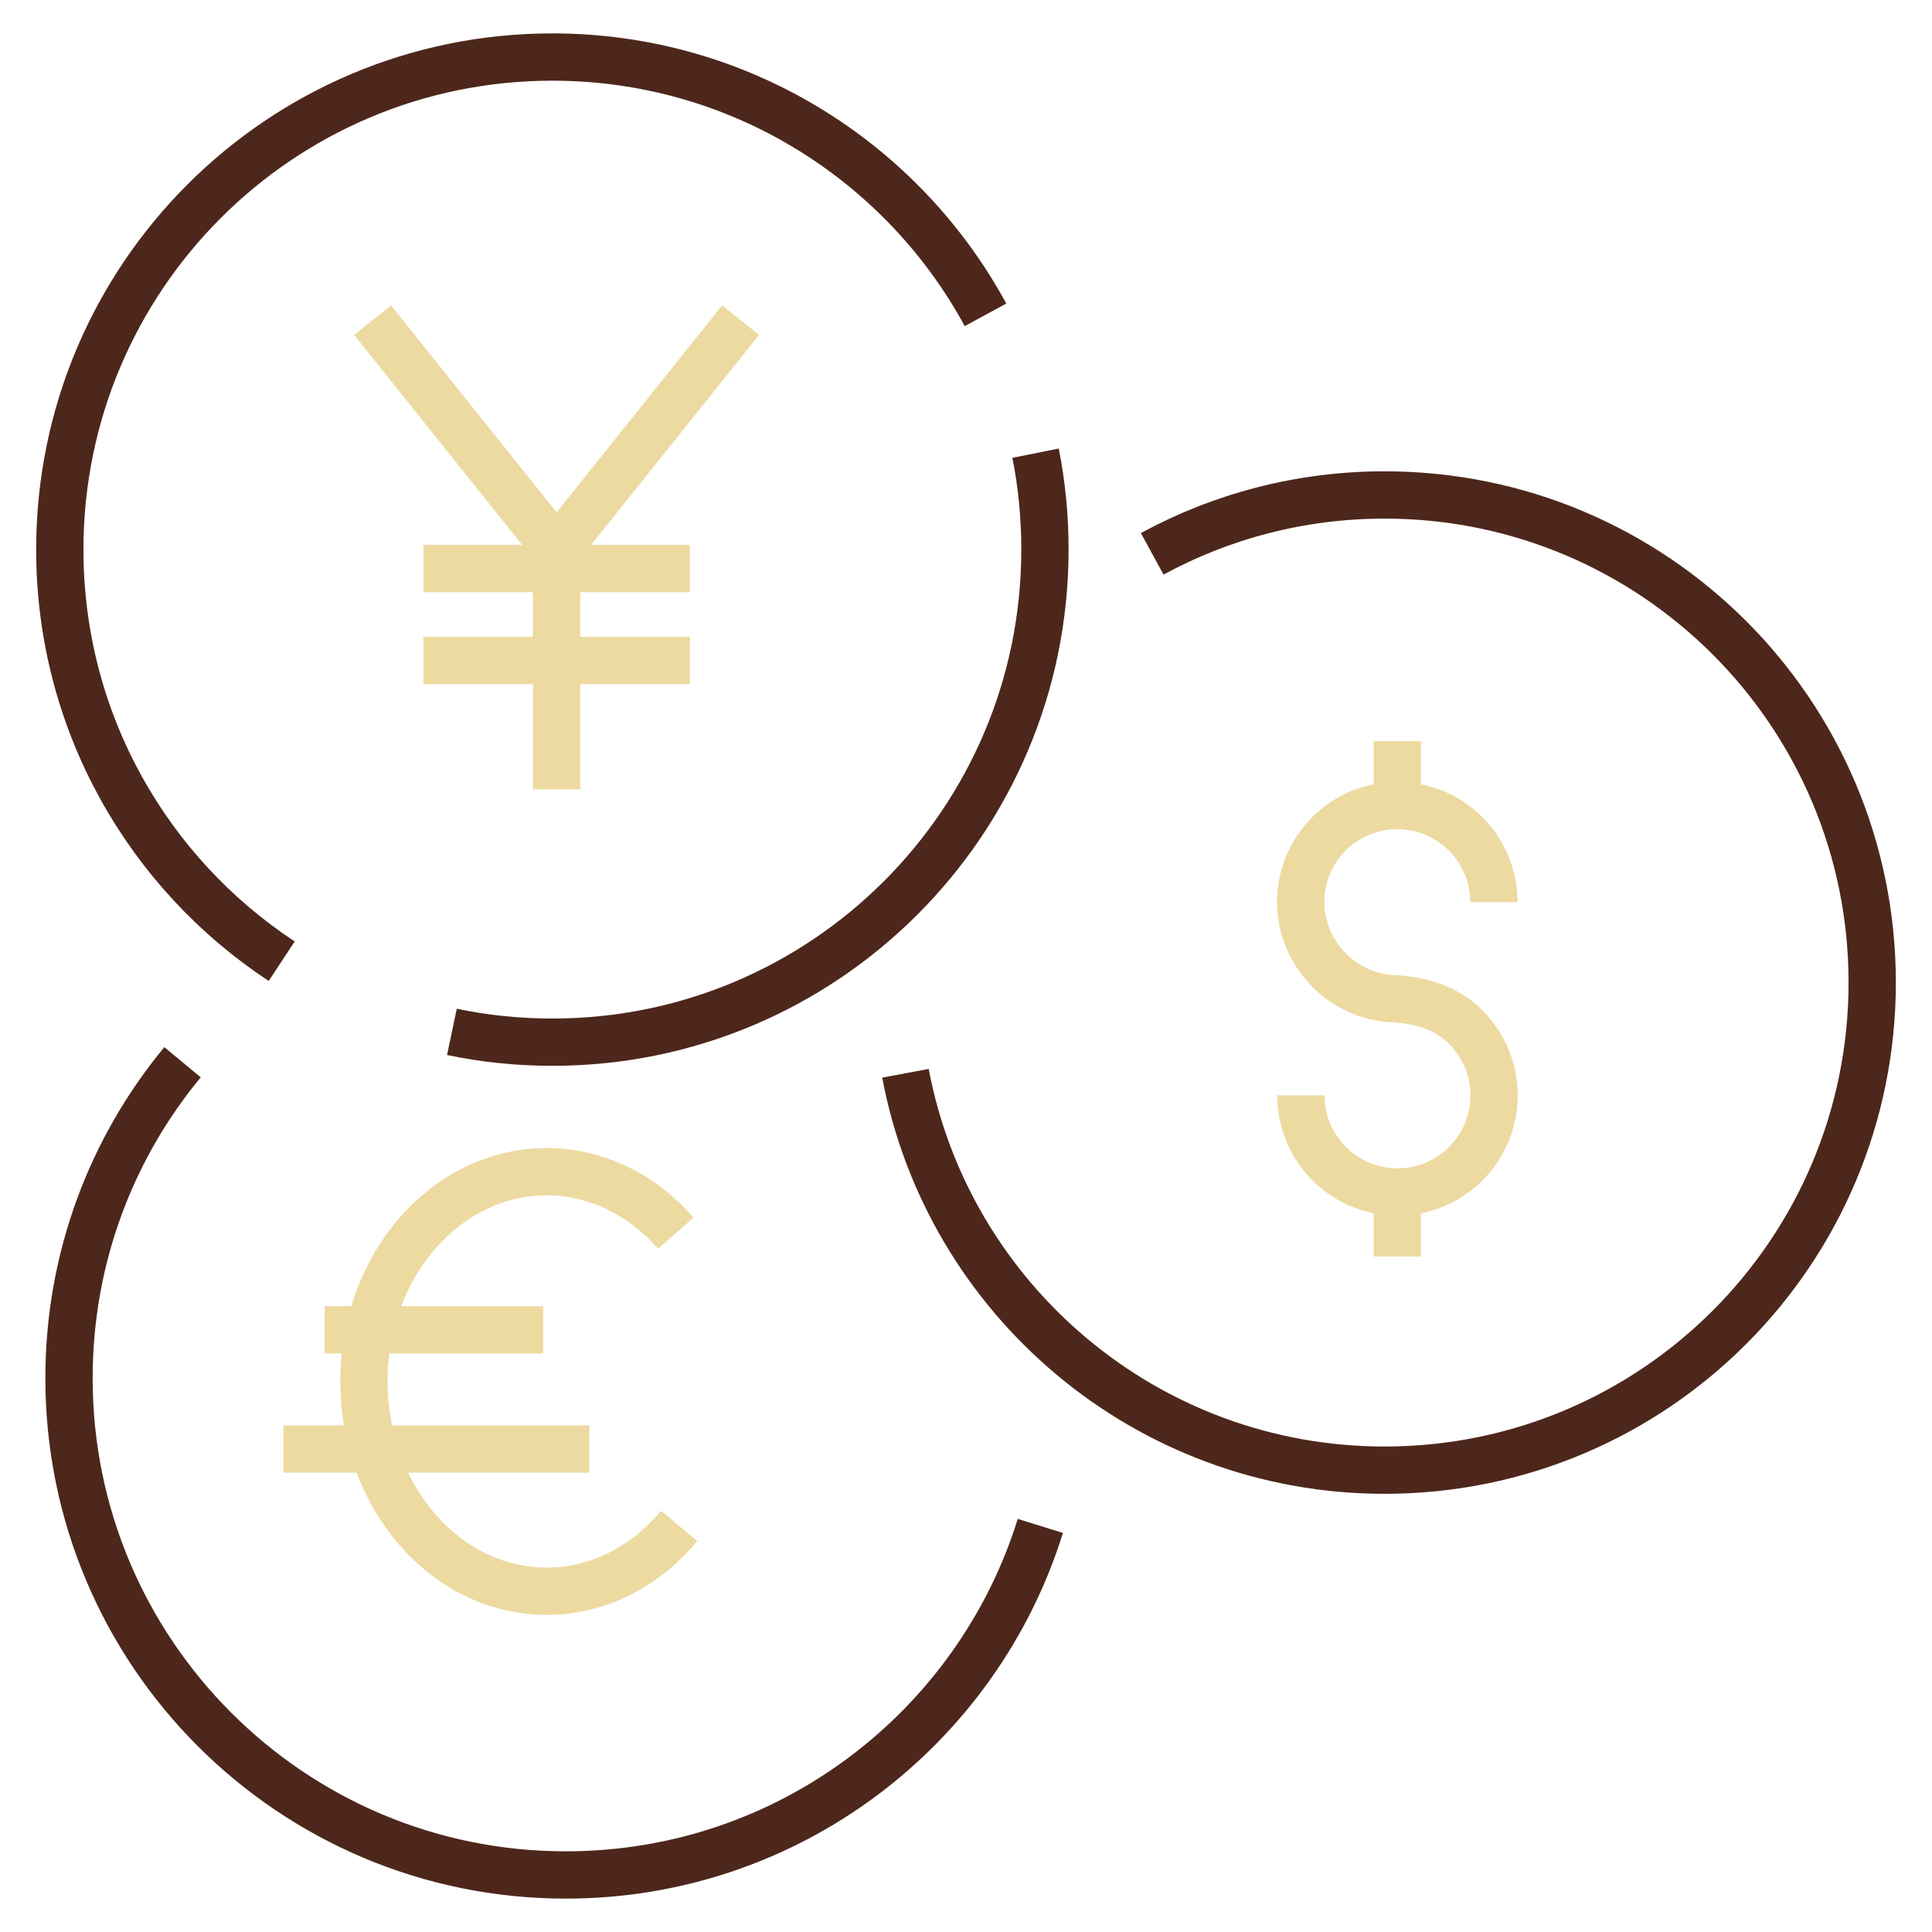 <svg id="_圖層_1" data-name="圖層 1" xmlns="http://www.w3.org/2000/svg" viewBox="0 0 105 105"><defs><style>.cls-1,.cls-2{stroke:#4d271b;fill:none;stroke-miterlimit:10;stroke-width:2.57px}.cls-2{stroke:#eddaa1}</style></defs><path class="cls-2" d="M81.19 49.03a5.25 5.25 0 1 0-10.5 0c0 2.74 2.2 5.08 4.94 5.24 1.51.09 2.9.43 4.01 1.53.99.98 1.56 2.34 1.56 3.73a5.25 5.25 0 1 1-10.5 0m5.24 8.76v-3.5m0-21.01v-3.5"/><path class="cls-1" d="M56.28 24.63c.34 1.69.51 3.44.51 5.24 0 14.79-11.99 26.77-26.77 26.77-1.87 0-3.7-.19-5.46-.56m-9.25-3.84C8.04 47.45 3.25 39.22 3.25 29.87 3.25 15.08 15.24 3.1 30.02 3.1c10.16 0 19.01 5.67 23.54 14.01"/><path class="cls-2" d="M36.91 82.93c-1.81 2.18-4.37 3.55-7.2 3.55-5.48 0-9.93-5.1-9.93-11.4s4.45-11.4 9.93-11.4c2.74 0 5.22 1.28 7.02 3.34m-19.09 5.25h11.88M15.4 78.75h16.63m8.22-61.35l-10 12.5-10-12.5m10 12.5v13m-7.24-12h14.48m-14.48 5h14.48"/><path class="cls-1" d="M62.62 30.1c3.75-2.04 8.06-3.2 12.63-3.2 14.64 0 26.5 11.86 26.5 26.5s-11.86 26.5-26.5 26.5c-12.95 0-23.73-9.29-26.04-21.57m7.33 24.6c-3.42 10.99-13.67 18.97-25.79 18.97-14.91 0-27-12.09-27-27 0-6.52 2.31-12.51 6.17-17.17"/></svg>